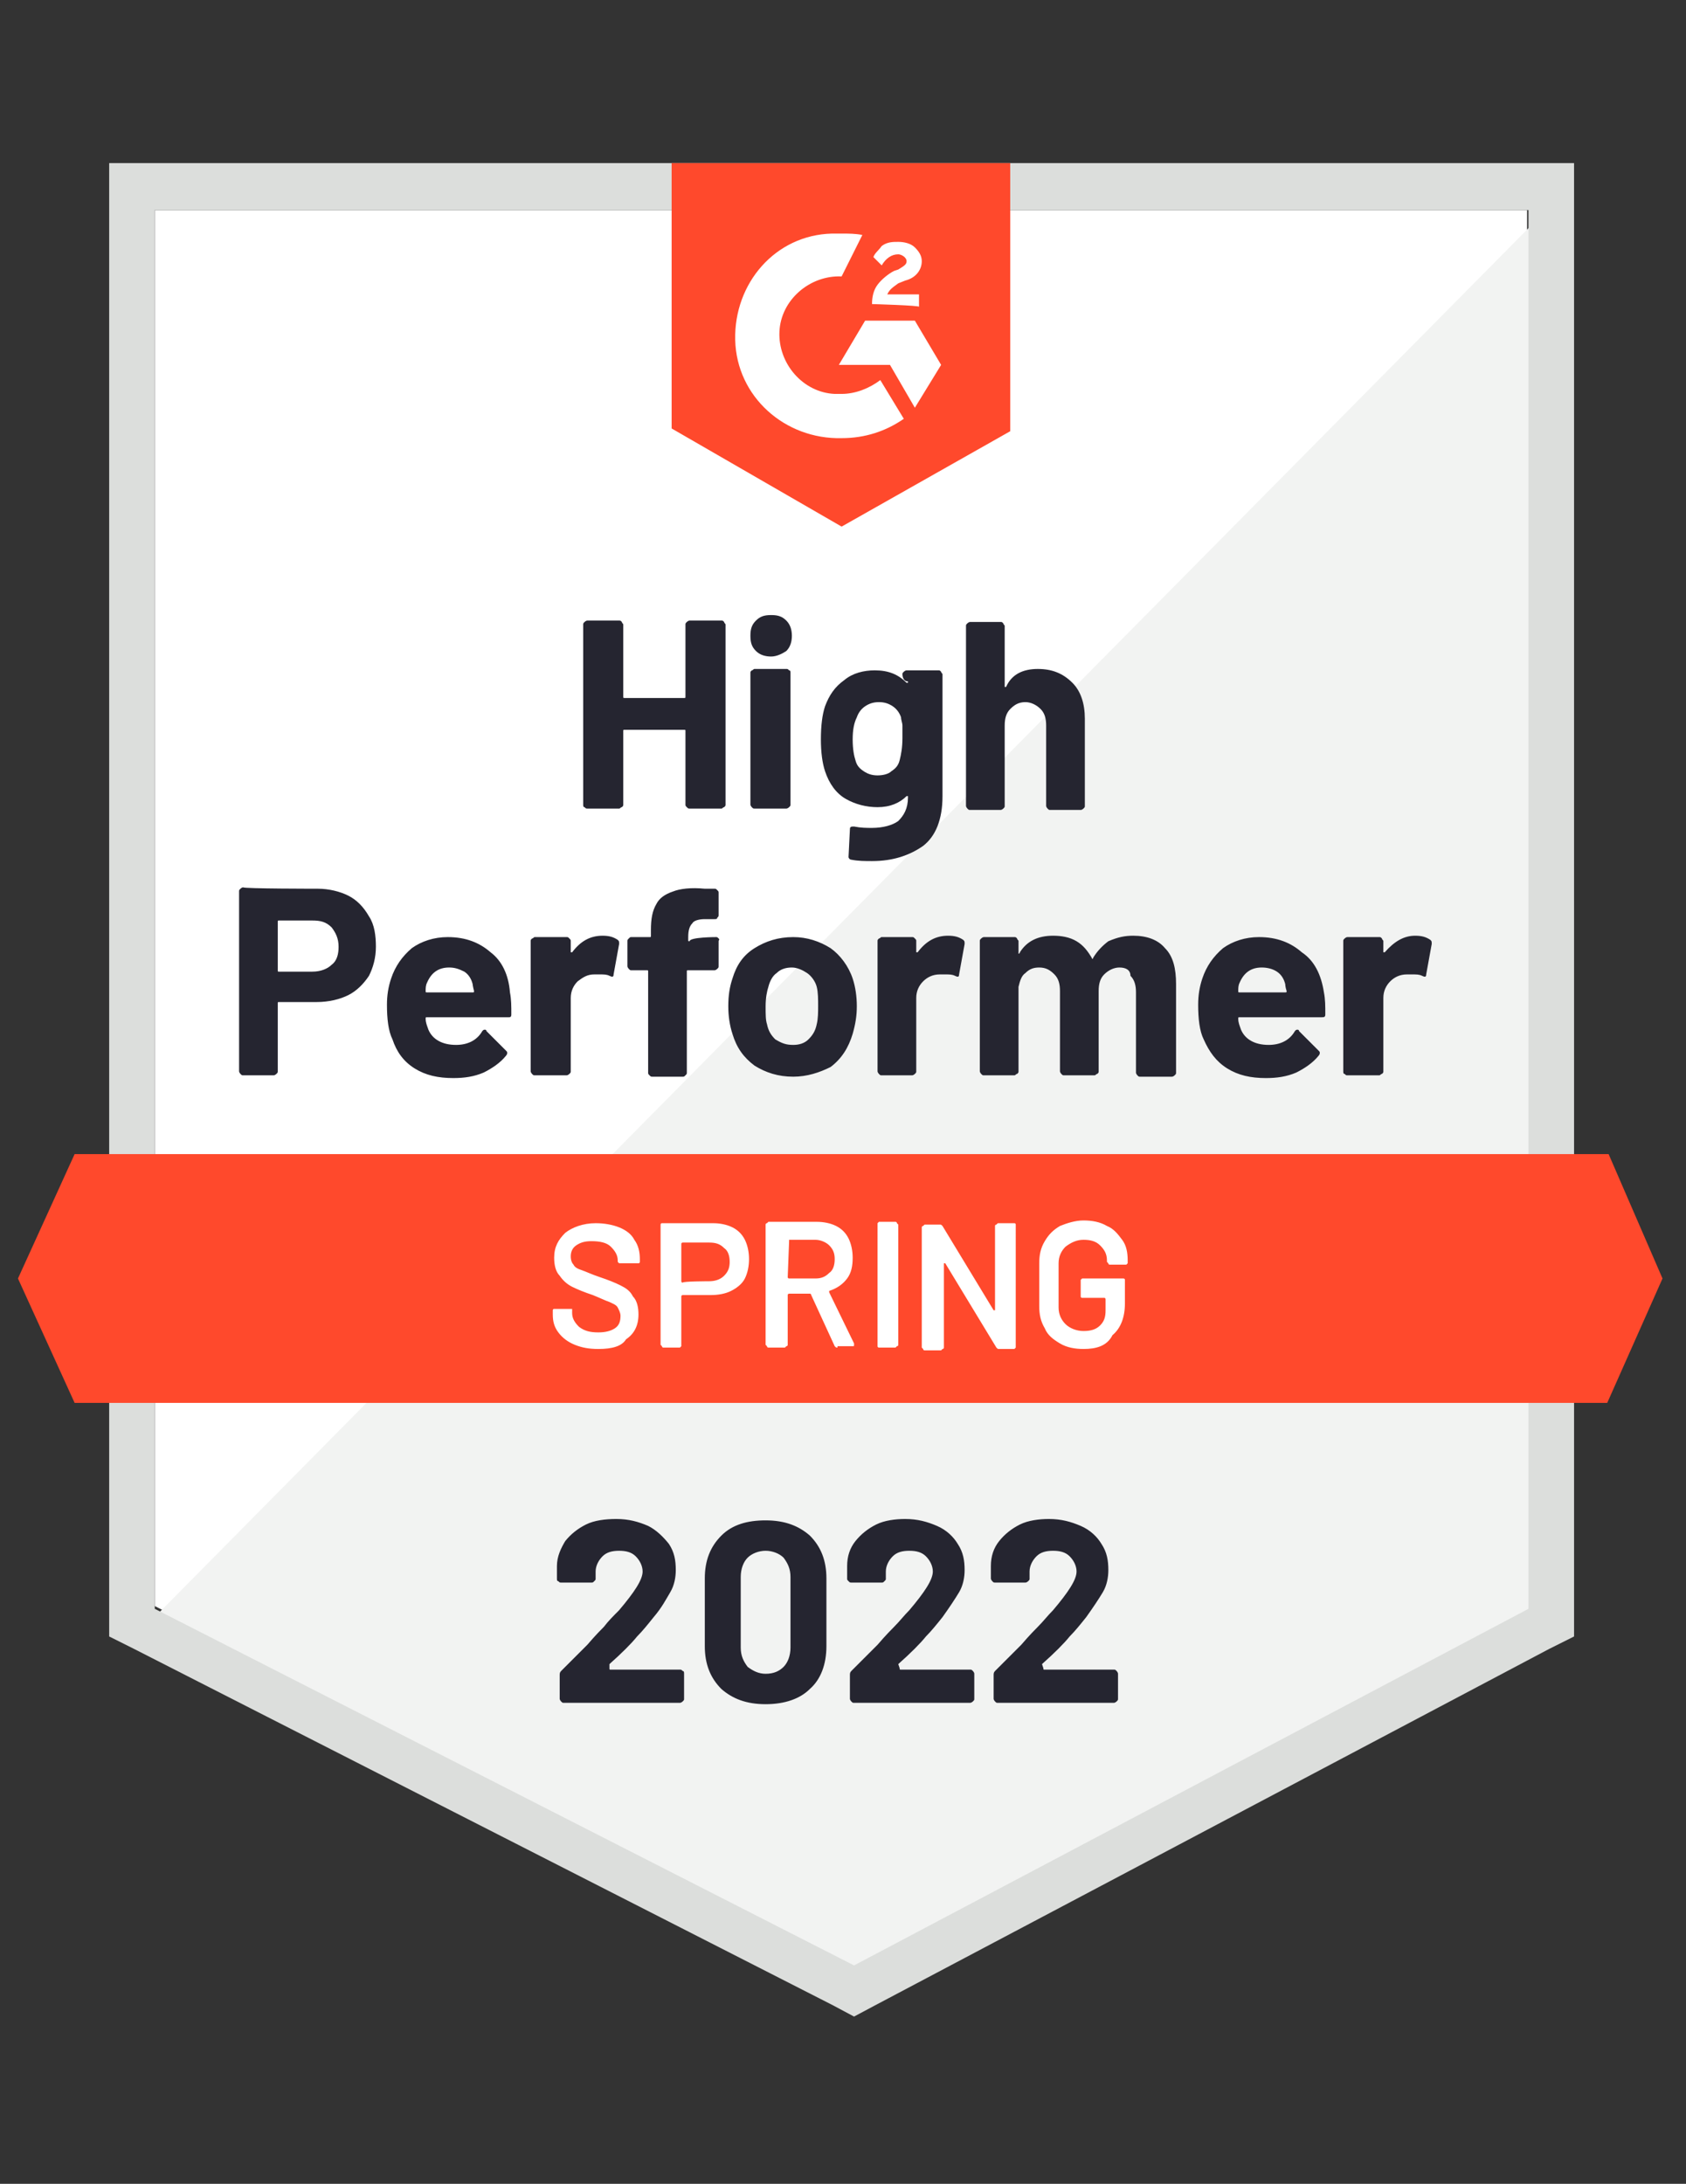 <svg version="1.1" id="Слой_1" xmlns="http://www.w3.org/2000/svg" x="0" y="0" width="122" height="158" style="enable-background:new 0 0 122 158" xml:space="preserve"><rect width="100%" height="100%" fill="#333333" stroke="none"/><style>.st0{fill:#fff}.st4{fill:#252530}</style><path class="st0" d="M11.2 116.2 61.8 142l48.7-25.8v-101H11.2v101z"/><path d="M111.5 15.6 10.2 118l52.5 26.1 48.8-25.1V15.6z" style="fill:#f2f3f2"/><path d="M7.9 48.9v69.5l1.8.9 50.6 25.8 1.5.8 1.5-.8 48.8-25.8 1.8-.9V11.8H7.9v37.1zm3.3 67.5V15.2h99.4v101.2l-48.8 25.8-50.6-25.8z" style="fill:#dcdedc"/><path d="M60.9 16.9c.5 0 1 0 1.5.1l-1.5 3c-2.3-.1-4.4 1.7-4.5 4-.1 2.3 1.7 4.4 4 4.5h.5c1 0 2-.4 2.8-1l1.7 2.8c-1.3.9-2.8 1.4-4.5 1.4-4.1.1-7.6-3-7.7-7.1s2.9-7.6 7-7.7h.7zm5.3 6.3 1.9 3.2-1.9 3.1-1.8-3.1h-3.7l1.9-3.2h3.6zM63.1 22c0-.5.1-1 .4-1.4.3-.4.8-.8 1.2-1l.3-.1c.5-.3.6-.4.6-.6 0-.3-.4-.5-.6-.5-.5 0-.9.3-1.2.8l-.6-.6c.1-.3.4-.5.6-.8.4-.3.8-.3 1.2-.3.4 0 .9.1 1.2.4.3.3.5.6.5 1 0 .6-.4 1.2-1.2 1.4l-.5.2c-.4.3-.6.4-.8.8h2.3v.9c.1-.1-3.4-.2-3.4-.2zm-2.2 16.1 12.2-6.9V11.8H48.6V31l12.3 7.1zm55.5 45.4H5.4l-4.1 9 4.1 9h110.9l4-9-3.9-9z" style="fill:#ff492c"/><path class="st4" d="M23 64.3c.8 0 1.6.2 2.2.5.6.3 1.1.8 1.5 1.5.4.6.5 1.4.5 2.2 0 .8-.2 1.5-.5 2.1-.4.6-.9 1.1-1.5 1.4s-1.4.5-2.3.5h-2.7c-.1 0-.1 0-.1.1v4.9c0 .1 0 .1-.1.2 0 0-.1.1-.2.1h-2.2c-.1 0-.1 0-.2-.1 0 0-.1-.1-.1-.2v-13c0-.1 0-.1.1-.2 0 0 .1-.1.2-.1 0 .1 5.4.1 5.4.1zm-.4 6c.6 0 1.1-.2 1.4-.5.4-.3.5-.8.5-1.3 0-.6-.2-1-.5-1.4-.4-.4-.8-.5-1.4-.5h-2.4c-.1 0-.1 0-.1.1v3.5c0 .1 0 .1.1.1h2.4zm14.3 1.5c.1.5.1 1 .1 1.6 0 .2-.1.2-.2.2h-5.9c-.1 0-.1 0-.1.1 0 .3.1.5.2.8.3.7 1 1.1 2 1.1.8 0 1.5-.3 1.9-1 .1-.1.1-.1.2-.1 0 0 .1 0 .1.1l1.4 1.4c.1.1.1.1.1.2 0 0 0 .1-.1.2-.4.5-1 .9-1.6 1.2-.7.3-1.4.4-2.2.4-1.1 0-2-.2-2.8-.7-.8-.5-1.3-1.2-1.6-2.1-.3-.6-.4-1.5-.4-2.5 0-.7.1-1.3.3-1.9.3-.9.8-1.6 1.5-2.2.7-.5 1.6-.8 2.6-.8 1.3 0 2.3.4 3.1 1.1.8.6 1.3 1.6 1.4 2.9zM32.5 70c-.8 0-1.3.4-1.6 1.1-.1.2-.1.4-.1.6 0 .1 0 .1.1.1h3.3c.1 0 .1 0 .1-.1-.1-.4-.1-.5-.1-.5-.1-.4-.3-.7-.6-.9-.4-.2-.7-.3-1.1-.3zm11.1-2.3c.5 0 .8.1 1.1.3.1.1.1.1.1.3l-.4 2.2c0 .2-.1.2-.3.1-.2-.1-.4-.1-.7-.1H43c-.5 0-.8.2-1.2.5-.3.3-.5.7-.5 1.2v5.3c0 .1 0 .1-.1.2 0 0-.1.1-.2.1h-2.3c-.1 0-.1 0-.2-.1 0 0-.1-.1-.1-.2v-9.4c0-.1 0-.1.1-.2.1 0 .1-.1.2-.1H41c.1 0 .1 0 .2.1s.1.1.1.2V68.9h.1c.6-.8 1.3-1.2 2.2-1.2zm8.2.1c.1 0 .1 0 .2.1s0 .1 0 .2v1.8c0 .1 0 .1-.1.2 0 0-.1.1-.2.1h-1.9c-.1 0-.1 0-.1.1v7.3c0 .1 0 .1-.1.2s-.1.1-.2.1h-2.2c-.1 0-.1 0-.2-.1s-.1-.1-.1-.2v-7.3c0-.1 0-.1-.1-.1h-1.1c-.1 0-.1 0-.2-.1 0 0-.1-.1-.1-.2v-1.8c0-.1 0-.1.1-.2s.1-.1.2-.1H47c.1 0 .1 0 .1-.1v-.4c0-.8.1-1.4.4-1.9.2-.4.6-.7 1.2-.9.5-.2 1.3-.3 2.3-.2h.7c.1 0 .1 0 .2.1s.1.1.1.2v1.6c0 .1 0 .1-.1.2 0 .1-.1.1-.2.1H51c-.4 0-.8.1-.9.3-.2.2-.3.5-.3 1v.2c0 .1 0 .1.1.1 0-.3 1.9-.3 1.9-.3zm5.6 10.1c-1.1 0-2-.3-2.8-.8-.8-.6-1.3-1.3-1.6-2.3-.2-.6-.3-1.3-.3-2 0-.8.1-1.4.3-2 .3-1 .8-1.7 1.6-2.2.8-.5 1.7-.8 2.8-.8 1 0 1.9.3 2.7.8.7.5 1.3 1.3 1.6 2.2.2.6.3 1.3.3 2s-.1 1.3-.3 2c-.3 1-.8 1.8-1.6 2.4-.8.4-1.7.7-2.7.7zm0-2.3c.4 0 .8-.1 1.1-.4.3-.3.5-.6.6-1.1.1-.4.1-.9.1-1.3 0-.5 0-1-.1-1.4-.1-.4-.4-.8-.7-1-.3-.2-.7-.4-1.1-.4-.4 0-.8.1-1.1.4-.3.2-.5.6-.6 1-.1.3-.2.8-.2 1.4 0 .6 0 1 .1 1.3.1.5.3.8.6 1.1.5.3.8.4 1.3.4zm11.2-7.9c.5 0 .8.1 1.1.3.1.1.1.1.1.3l-.4 2.2c0 .2-.1.2-.3.1-.2-.1-.4-.1-.7-.1H68c-.5 0-.9.2-1.2.5-.3.3-.5.7-.5 1.2v5.3c0 .1 0 .1-.1.2 0 0-.1.1-.2.1h-2.2c-.1 0-.1 0-.2-.1 0 0-.1-.1-.1-.2v-9.4c0-.1 0-.1.1-.2.1 0 .1-.1.2-.1H66c.1 0 .1 0 .2.1s.1.1.1.2V68.9h.1c.6-.8 1.3-1.2 2.2-1.2zm13.4 0c1 0 1.8.3 2.3.9.6.6.8 1.5.8 2.6v6.4c0 .1 0 .1-.1.2 0 0-.1.1-.2.1h-2.3c-.1 0-.1 0-.2-.1 0 0-.1-.1-.1-.2v-5.8c0-.5-.1-.9-.4-1.2 0-.4-.3-.6-.8-.6-.4 0-.8.2-1.1.5-.3.3-.4.7-.4 1.2v5.8c0 .1 0 .1-.1.2-.1 0-.1.1-.2.1H77c-.1 0-.1 0-.2-.1 0 0-.1-.1-.1-.2v-5.8c0-.5-.1-.9-.4-1.2-.3-.3-.6-.5-1.1-.5-.4 0-.7.1-1 .4-.3.2-.4.6-.5 1v6.1c0 .1 0 .1-.1.2-.1 0-.1.1-.2.1h-2.2c-.1 0-.1 0-.2-.1 0 0-.1-.1-.1-.2v-9.4c0-.1 0-.1.1-.2 0 0 .1-.1.2-.1h2.2c.1 0 .1 0 .2.1 0 .1.1.1.1.2v.9s.1 0 .1-.1c.5-.8 1.3-1.2 2.4-1.2.6 0 1.2.1 1.7.4.5.3.8.7 1.1 1.2 0 .1.1.1.1 0 .3-.5.7-.9 1.1-1.2.7-.3 1.2-.4 1.8-.4zm13.8 4.1c.1.5.1 1 .1 1.6 0 .2-.1.2-.3.2h-5.9c-.1 0-.1 0-.1.1 0 .3.1.5.2.8.3.7 1 1.1 2 1.1.8 0 1.5-.3 1.9-1 .1-.1.1-.1.2-.1 0 0 .1 0 .1.1l1.4 1.4c.1.1.1.1.1.2 0 0 0 .1-.1.2-.4.5-1 .9-1.6 1.2-.7.3-1.4.4-2.2.4-1.1 0-2-.2-2.8-.7-.8-.5-1.3-1.2-1.7-2.1-.3-.6-.4-1.5-.4-2.5 0-.7.1-1.3.3-1.9.3-.9.8-1.6 1.5-2.2.7-.5 1.6-.8 2.6-.8 1.3 0 2.3.4 3.1 1.1.9.6 1.4 1.6 1.6 2.9zM91.3 70c-.8 0-1.3.4-1.6 1.1-.1.2-.1.4-.1.6 0 .1 0 .1.1.1H93c.1 0 .1 0 .1-.1-.1-.3-.1-.5-.1-.5-.1-.4-.3-.7-.6-.9-.3-.2-.7-.3-1.1-.3zm11.1-2.3c.5 0 .8.1 1.1.3.1.1.1.1.1.3l-.4 2.2c0 .2-.1.2-.3.1-.2-.1-.4-.1-.7-.1h-.4c-.5 0-.9.2-1.2.5-.3.3-.5.7-.5 1.2v5.3c0 .1 0 .1-.1.2-.1 0-.1.1-.2.1h-2.3c-.1 0-.1 0-.2-.1-.1 0-.1-.1-.1-.2v-9.4c0-.1 0-.1.1-.2 0 0 .1-.1.2-.1h2.3c.1 0 .1 0 .2.1 0 .1.1.1.1.2V68.9h.1c.7-.8 1.4-1.2 2.2-1.2zM49.6 45.2c0-.1 0-.1.1-.2 0 0 .1-.1.2-.1h2.3c.1 0 .1 0 .2.1 0 .1.1.1.1.2v13c0 .1 0 .1-.1.2-.1 0-.1.1-.2.1h-2.3c-.1 0-.1 0-.2-.1s-.1-.1-.1-.2v-5.3c0-.1 0-.1-.1-.1h-4.3c-.1 0-.1 0-.1.1v5.3c0 .1 0 .1-.1.2-.1 0-.1.1-.2.1h-2.3c-.1 0-.1 0-.2-.1-.1 0-.1-.1-.1-.2v-13c0-.1 0-.1.1-.2 0 0 .1-.1.2-.1h2.3c.1 0 .1 0 .2.1 0 .1.1.1.1.2v5.2c0 .1 0 .1.1.1h4.3c.1 0 .1 0 .1-.1v-5.2zm6.2 2.3c-.4 0-.8-.1-1.1-.4-.3-.3-.4-.6-.4-1.1 0-.5.1-.8.4-1.1.3-.3.6-.4 1.1-.4.5 0 .8.1 1.1.4.3.3.4.7.4 1.1 0 .4-.1.8-.4 1.1-.3.2-.7.4-1.1.4zm-1.2 11c-.1 0-.1 0-.2-.1 0 0-.1-.1-.1-.2v-9.5c0-.1 0-.1.1-.2.1 0 .1-.1.2-.1h2.3c.1 0 .1 0 .2.1.1 0 .1.1.1.2v9.5c0 .1 0 .1-.1.2 0 0-.1.1-.2.1h-2.3zm10.7-9.7c0-.1 0-.1.1-.2 0 0 .1-.1.2-.1h2.3c.1 0 .1 0 .2.1 0 .1.1.1.1.2v8.8c0 1.7-.5 2.9-1.4 3.6-1 .7-2.2 1.1-3.7 1.1-.5 0-1 0-1.5-.1-.1 0-.2-.1-.2-.2l.1-2c0-.2.1-.2.3-.2.5.1.9.1 1.3.1.8 0 1.5-.2 1.9-.5.4-.4.7-.9.7-1.7v-.1h-.1c-.5.5-1.2.8-2.1.8-.8 0-1.6-.2-2.3-.6-.7-.4-1.2-1.1-1.5-2-.2-.6-.3-1.4-.3-2.3 0-1 .1-1.8.3-2.4.3-.8.7-1.4 1.4-1.9.6-.5 1.4-.7 2.2-.7 1 0 1.7.3 2.3.9h.1v-.1c-.4 0-.4-.5-.4-.5zm-.2 6.2c.1-.4.2-.9.2-1.6v-.9c0-.2-.1-.4-.1-.6-.1-.3-.3-.6-.6-.8-.3-.2-.6-.3-1-.3s-.7.1-1 .3c-.3.2-.5.5-.6.8-.2.4-.3.9-.3 1.6 0 .7.1 1.2.2 1.5.1.4.3.6.6.8.3.2.6.3 1 .3s.8-.1 1-.3c.3-.2.5-.4.6-.8zm10-6.6c1 0 1.8.3 2.5 1 .6.6.9 1.5.9 2.6v6.3c0 .1 0 .1-.1.2 0 0-.1.1-.2.1H76c-.1 0-.1 0-.2-.1 0 0-.1-.1-.1-.2v-5.8c0-.5-.1-.9-.4-1.2-.3-.3-.7-.5-1.1-.5-.5 0-.8.2-1.1.5-.3.3-.4.7-.4 1.2v5.8c0 .1 0 .1-.1.2 0 0-.1.1-.2.1h-2.2c-.1 0-.1 0-.2-.1 0 0-.1-.1-.1-.2v-13c0-.1 0-.1.1-.2 0 0 .1-.1.2-.1h2.2c.1 0 .1 0 .2.1 0 .1.1.1.1.2V49.7h.1c.4-.9 1.2-1.3 2.3-1.3z"/><path class="st0" d="M43.3 97.6c-.7 0-1.2-.1-1.7-.3-.5-.2-.9-.5-1.2-.9-.3-.4-.4-.8-.4-1.3v-.3s0-.1.1-.1H41.4V95c0 .4.2.7.5 1 .4.3.8.4 1.4.4.5 0 .9-.1 1.2-.3.3-.2.4-.5.4-.9 0-.2-.1-.4-.2-.6-.1-.2-.4-.3-.6-.4-.3-.1-.7-.3-1.2-.5-.6-.2-1.1-.4-1.5-.6-.4-.2-.7-.5-.9-.8-.3-.3-.4-.8-.4-1.3 0-.8.3-1.3.8-1.8.5-.4 1.3-.7 2.2-.7.6 0 1.2.1 1.7.3.5.2.9.5 1.1.9.3.4.4.9.4 1.4v.2s0 .1-.1.1H44.8l-.1-.1v-.1c0-.4-.2-.7-.5-1-.3-.3-.8-.4-1.4-.4-.5 0-.8.1-1.1.3-.3.2-.4.5-.4.8 0 .3.1.5.2.6.1.2.3.3.6.4.3.1.7.3 1.3.5.6.2 1.1.4 1.5.6.4.2.7.4.9.8.3.3.4.8.4 1.3 0 .8-.3 1.4-.9 1.8-.3.5-1 .7-2 .7zm8.3-9.1c.5 0 1 .1 1.4.3.4.2.7.5.9.9.2.4.3.9.3 1.4 0 .5-.1 1-.3 1.4-.2.4-.6.7-1 .9-.4.2-.9.3-1.5.3h-2s-.1 0-.1.1v3.6l-.1.1H48s-.1 0-.1-.1l-.1-.1v-8.7s0-.1.1-.1h3.7zm-.3 4.2c.4 0 .8-.1 1.1-.4.3-.3.4-.6.4-1s-.1-.8-.4-1c-.3-.3-.6-.4-1.1-.4h-1.9s-.1 0-.1.1v2.7s0 .1.1.1c0-.1 1.9-.1 1.9-.1zm9.3 4.8c-.1 0-.1 0-.2-.1l-1.7-3.7s0-.1-.1-.1h-1.5s-.1 0-.1.1v3.6s0 .1-.1.1l-.1.1h-1.2s-.1 0-.1-.1l-.1-.1v-8.7s0-.1.1-.1l.1-.1h3.5c.5 0 1 .1 1.4.3.4.2.7.5.9.9.2.4.3.9.3 1.4 0 .6-.1 1.1-.4 1.5-.3.4-.7.7-1.3.9v.1l1.8 3.7v.1c0 .1 0 .1-.1.1h-1.1zm-3.5-7.7s0 .1 0 0l-.1 2.6s0 .1.1.1H59c.4 0 .7-.1 1-.4.3-.2.4-.6.4-1s-.1-.7-.4-1c-.2-.2-.6-.4-1-.4h-1.9zm6.5 7.7s-.1 0-.1-.1V88.5l.1-.1h1.2s.1 0 .1.1l.1.1v8.7s0 .1-.1.1l-.1.1h-1.2zm8.4-8.8s0-.1.1-.1l.1-.1h1.2s.1 0 .1.1V97.5l-.1.1h-1.1c-.1 0-.1 0-.2-.1l-3.7-6.1h-.1v6.1s0 .1-.1.1l-.1.1h-1.2s-.1 0-.1-.1l-.1-.1v-8.7s0-.1.1-.1l.1-.1H68c.1 0 .1 0 .2.1l3.7 6.1h.1v-6.1zm6.4 8.9c-.6 0-1.2-.1-1.7-.4-.5-.3-.9-.6-1.1-1.1-.3-.5-.4-1-.4-1.6v-3.1c0-.6.1-1.1.4-1.6.3-.5.6-.8 1.1-1.1.5-.2 1.1-.4 1.7-.4.6 0 1.2.1 1.7.4.5.2.8.6 1.1 1 .3.4.4.9.4 1.5v.2l-.1.1h-1.2s-.1 0-.1-.1l-.1-.1v-.1c0-.5-.2-.8-.5-1.1-.3-.3-.7-.4-1.2-.4s-.9.2-1.3.5c-.3.3-.5.7-.5 1.2v3.2c0 .5.2.9.5 1.2.3.3.8.5 1.3.5s.9-.1 1.2-.4c.3-.3.4-.6.4-1.1V94s0-.1-.1-.1h-1.6s-.1 0-.1-.1V92.6l.1-.1h3s.1 0 .1.1V94.3c0 1-.3 1.8-.9 2.3-.4.8-1.2 1-2.1 1z"/><path class="st4" d="M44.1 120.7c0 .1 0 .1 0 0 0 .1 0 .1.1.1h5c.1 0 .1 0 .2.1.1 0 .1.1.1.2v1.8c0 .1 0 .1-.1.2 0 0-.1.1-.2.1h-8.4c-.1 0-.1 0-.2-.1 0 0-.1-.1-.1-.2v-1.7c0-.1 0-.2.1-.3l1.9-1.9c.6-.7 1-1.1 1.2-1.3.3-.4.7-.8 1.1-1.2 1.1-1.3 1.7-2.2 1.7-2.8 0-.4-.2-.8-.5-1.1-.3-.3-.7-.4-1.2-.4s-.9.1-1.2.4c-.3.3-.5.7-.5 1.1v.5c0 .1 0 .1-.1.2s-.1.1-.2.1h-2.2c-.1 0-.1 0-.2-.1-.1 0-.1-.1-.1-.2v-.9c0-.7.3-1.3.6-1.8.4-.5.9-.9 1.5-1.2.6-.3 1.4-.4 2.2-.4.9 0 1.6.2 2.3.5.6.3 1.1.8 1.5 1.3.4.6.5 1.2.5 1.9 0 .5-.1 1.1-.4 1.6-.3.5-.6 1.1-1.2 1.8-.4.5-.8 1-1.2 1.4-.4.5-1.1 1.2-2 2v.3zm11.3 2.6c-1.4 0-2.4-.4-3.2-1.1-.8-.8-1.2-1.8-1.2-3.1v-4.9c0-1.3.4-2.3 1.2-3.1.8-.8 1.9-1.1 3.2-1.1 1.4 0 2.4.4 3.2 1.1.8.8 1.2 1.8 1.2 3.1v4.9c0 1.3-.4 2.4-1.2 3.1-.7.7-1.8 1.1-3.2 1.1zm0-2.2c.6 0 1-.2 1.3-.5.3-.3.5-.8.5-1.4v-5.1c0-.6-.2-1-.5-1.4-.3-.3-.8-.5-1.3-.5s-1 .2-1.3.5c-.3.3-.5.8-.5 1.4v5.1c0 .6.2 1 .5 1.4.4.3.8.5 1.3.5zm9.7-.4c0 .1-.1.1 0 0 0 .1 0 .1.1.1h5c.1 0 .1 0 .2.1 0 0 .1.1.1.2v1.8c0 .1 0 .1-.1.2 0 0-.1.1-.2.1h-8.4c-.1 0-.1 0-.2-.1 0 0-.1-.1-.1-.2v-1.7c0-.1 0-.2.1-.3l1.9-1.9c.6-.7 1-1.1 1.2-1.3.4-.4.7-.8 1.1-1.2 1.1-1.3 1.7-2.2 1.7-2.8 0-.4-.2-.8-.5-1.1-.3-.3-.7-.4-1.2-.4s-.9.1-1.2.4c-.3.3-.5.7-.5 1.1v.5c0 .1 0 .1-.1.2s-.1.1-.2.1h-2.2c-.1 0-.1 0-.2-.1s-.1-.1-.1-.2v-.9c0-.7.2-1.3.6-1.8.4-.5.9-.9 1.5-1.2.6-.3 1.4-.4 2.1-.4.9 0 1.6.2 2.3.5.7.3 1.2.8 1.5 1.3.4.6.5 1.2.5 1.9 0 .5-.1 1.1-.4 1.6-.3.5-.7 1.1-1.2 1.8-.4.5-.8 1-1.2 1.4-.4.5-1.1 1.2-2 2l.1.3zm10.4 0c0 .1-.1.1 0 0 0 .1 0 .1.1.1h5c.1 0 .1 0 .2.1 0 0 .1.1.1.2v1.8c0 .1 0 .1-.1.2 0 0-.1.1-.2.1h-8.4c-.1 0-.1 0-.2-.1 0 0-.1-.1-.1-.2v-1.7c0-.1 0-.2.1-.3l1.9-1.9c.6-.7 1-1.1 1.2-1.3.4-.4.7-.8 1.1-1.2 1.1-1.3 1.7-2.2 1.7-2.8 0-.4-.2-.8-.5-1.1-.3-.3-.7-.4-1.2-.4s-.9.1-1.2.4c-.3.3-.5.7-.5 1.1v.5c0 .1 0 .1-.1.2 0 0-.1.1-.2.1H72c-.1 0-.1 0-.2-.1 0 0-.1-.1-.1-.2v-.9c0-.7.2-1.3.6-1.8.4-.5.9-.9 1.5-1.2.6-.3 1.4-.4 2.1-.4.9 0 1.6.2 2.3.5.7.3 1.2.8 1.5 1.3.4.6.5 1.2.5 1.9 0 .5-.1 1.1-.4 1.6-.3.5-.7 1.1-1.2 1.8-.4.5-.8 1-1.2 1.4-.4.5-1.1 1.2-2 2l.1.3z"/></svg>
